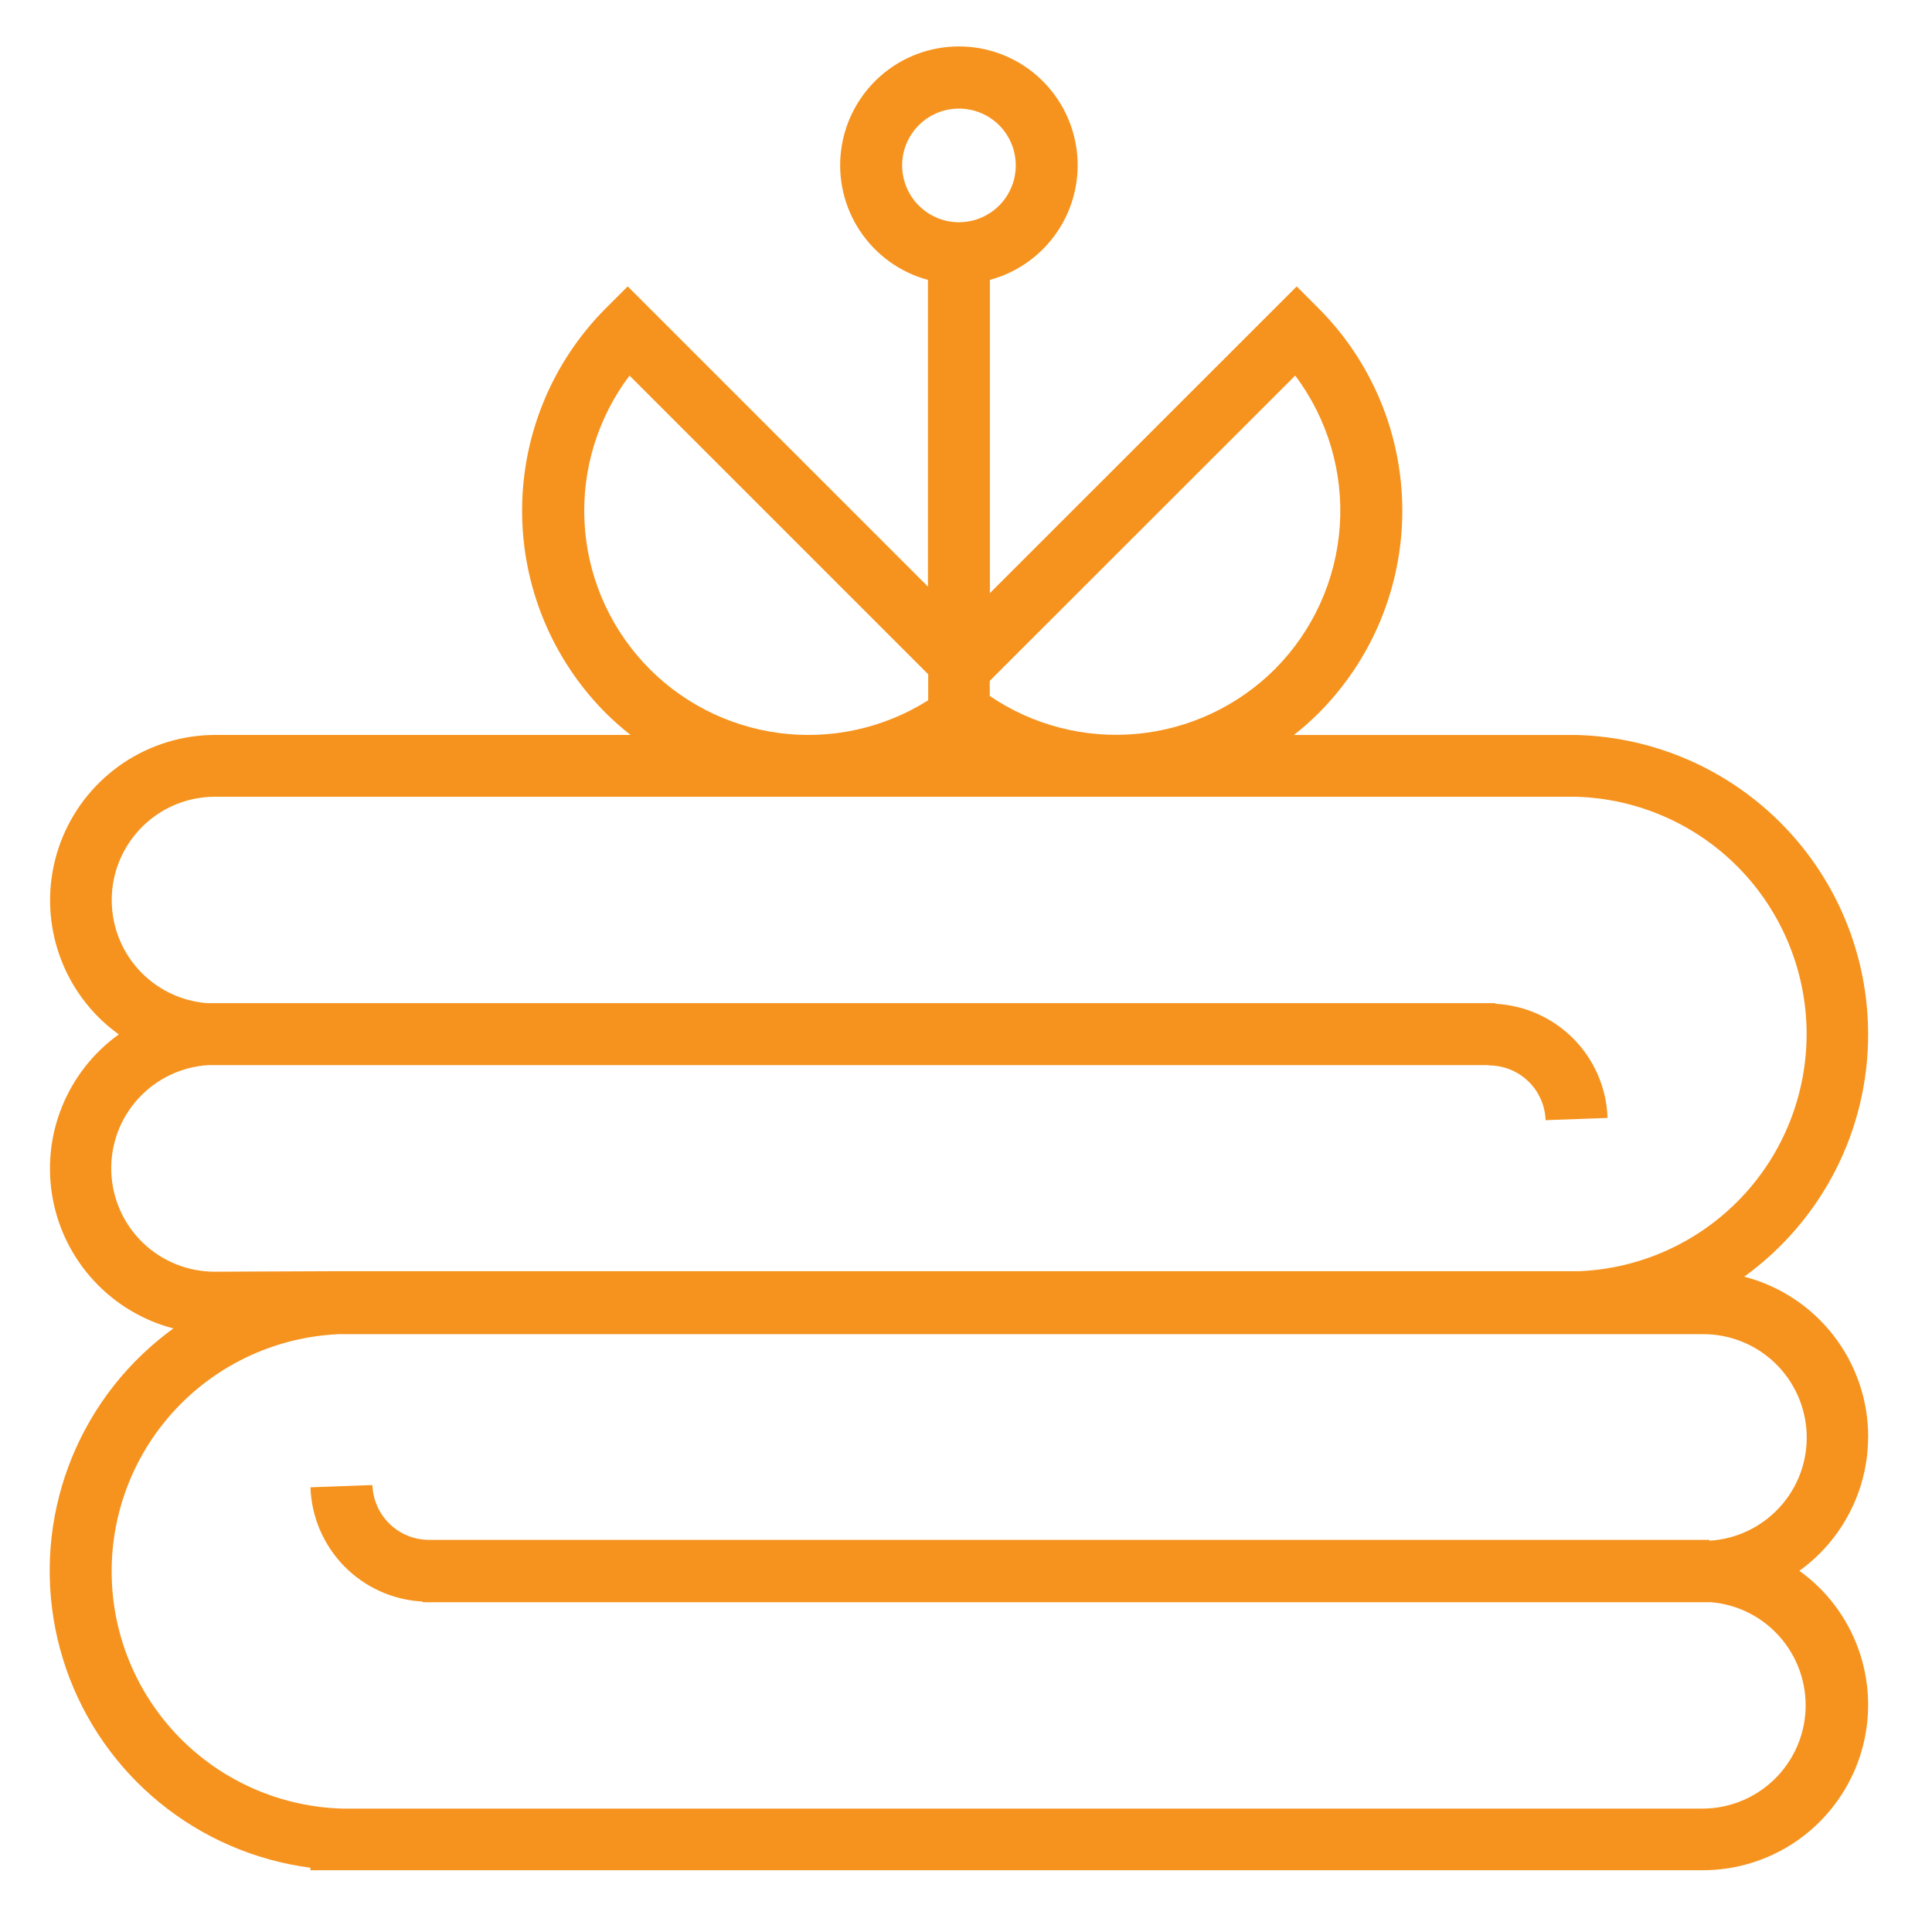 <svg fill="none" height="30" viewBox="0 0 30 30" width="30" xmlns="http://www.w3.org/2000/svg"><path d="m29.009 22.309c-0-.569-.189-1.121-.538-1.571-.348-.45-.836-.771-1.387-.914.596-.43 1.081-.996 1.416-1.65.335-.654.509-1.379.508-2.114-0-1.21-.472-2.372-1.316-3.24-.844-.868-1.992-1.372-3.201-1.407h-.132-4.268c.135-.105.263-.219.385-.34.832-.834 1.299-1.964 1.299-3.142 0-1.178-.467-2.308-1.299-3.142l-.341-.341-4.764 4.762v-4.864c.432-.117.806-.386 1.054-.758.248-.372.352-.822.293-1.265s-.277-.85-.613-1.145c-.336-.295-.768-.457-1.215-.457-.447 0-.879.162-1.215.457-.336.295-.554.701-.613 1.145-.059.443.045.893.293 1.265.248.372.622.642 1.054.758v4.763l-4.662-4.662-.341.341c-.832.834-1.299 1.964-1.299 3.142s.467 2.308 1.299 3.142c.122.121.25.234.385.34h-6.446c-.508 0-1.004.151-1.426.433-.422.282-.751.683-.946 1.152-.194.469-.245.985-.146 1.484.099.498.344.956.703 1.315.097.097.203.186.315.266-.396.284-.702.675-.884 1.127-.182.452-.231.946-.142 1.425s.312.923.644 1.279c.332.357.758.612 1.229.735-.215.157-.417.331-.603.521-.602.618-1.02 1.392-1.207 2.234-.187.842-.136 1.72.147 2.535.283.815.788 1.535 1.458 2.08s1.477.892 2.333 1.004v.039h21.621c.508-0 1.004-.151 1.426-.433s.751-.683.946-1.152c.194-.469.245-.985.146-1.483-.099-.498-.344-.956-.703-1.315-.098-.097-.203-.186-.316-.266.33-.238.599-.55.785-.912s.283-.763.283-1.17zm-8.897-16.477c.504.671.75 1.501.692 2.339-.058.838-.417 1.626-1.009 2.221-.575.573-1.331.927-2.138 1.003-.808.076-1.617-.132-2.288-.588v-.235zm-6.104-3.264c0-.174.052-.345.149-.49.097-.145.235-.258.396-.325.161-.067.339-.084.51-.05.171.034.328.118.452.241.123.123.207.281.241.452.034.171.017.349-.05.51s-.18.299-.325.396c-.145.097-.316.149-.49.149-.234-0-.458-.093-.624-.259s-.258-.39-.259-.624zm-4.233 3.264 4.638 4.638v.404c-.689.435-1.509.615-2.317.508s-1.553-.494-2.105-1.094c-.552-.6-.876-1.374-.915-2.188-.04-.814.208-1.616.699-2.267zm-6.434 13.915c-.418.002-.821-.159-1.122-.449s-.477-.686-.491-1.104c-.014-.418.136-.825.418-1.134s.673-.496 1.09-.521h.012.096 19.773v.005c.229-.001.449.087.614.246.165.159.261.376.269.604l.962-.035c-.015-.46-.203-.897-.525-1.225s-.756-.523-1.216-.547v-.01h-19.879c-.047 0-.088 0-.126 0-.414-.032-.799-.223-1.075-.533s-.421-.715-.405-1.13c.016-.415.193-.807.492-1.095s.698-.448 1.113-.447h21.011.117c.955.026 1.862.422 2.53 1.104.668.682 1.046 1.597 1.054 2.552.007.955-.356 1.876-1.014 2.568s-1.559 1.102-2.513 1.143h-19.104-.136-.05zm23.204 4.164h-.011c-.031 0-.062 0-.096 0h-19.772c-.229.001-.449-.087-.614-.246s-.261-.376-.269-.605l-.962.035c.015.46.203.897.525 1.226.322.328.756.524 1.216.548v.01h19.88.127c.412.035.794.227 1.067.537s.417.713.401 1.126c-.016.413-.191.803-.488 1.091-.297.287-.693.449-1.107.451h-21.019-.096-.008c-.955-.026-1.862-.422-2.531-1.103-.669-.682-1.047-1.597-1.054-2.552-.008-.955.356-1.876 1.014-2.568s1.559-1.102 2.513-1.144h19.1.135.052 1.894c.418-.002.82.159 1.121.449.301.29.477.686.491 1.104.014.418-.136.824-.418 1.133-.282.309-.673.496-1.09.521z" fill="#f6931e"/></svg>